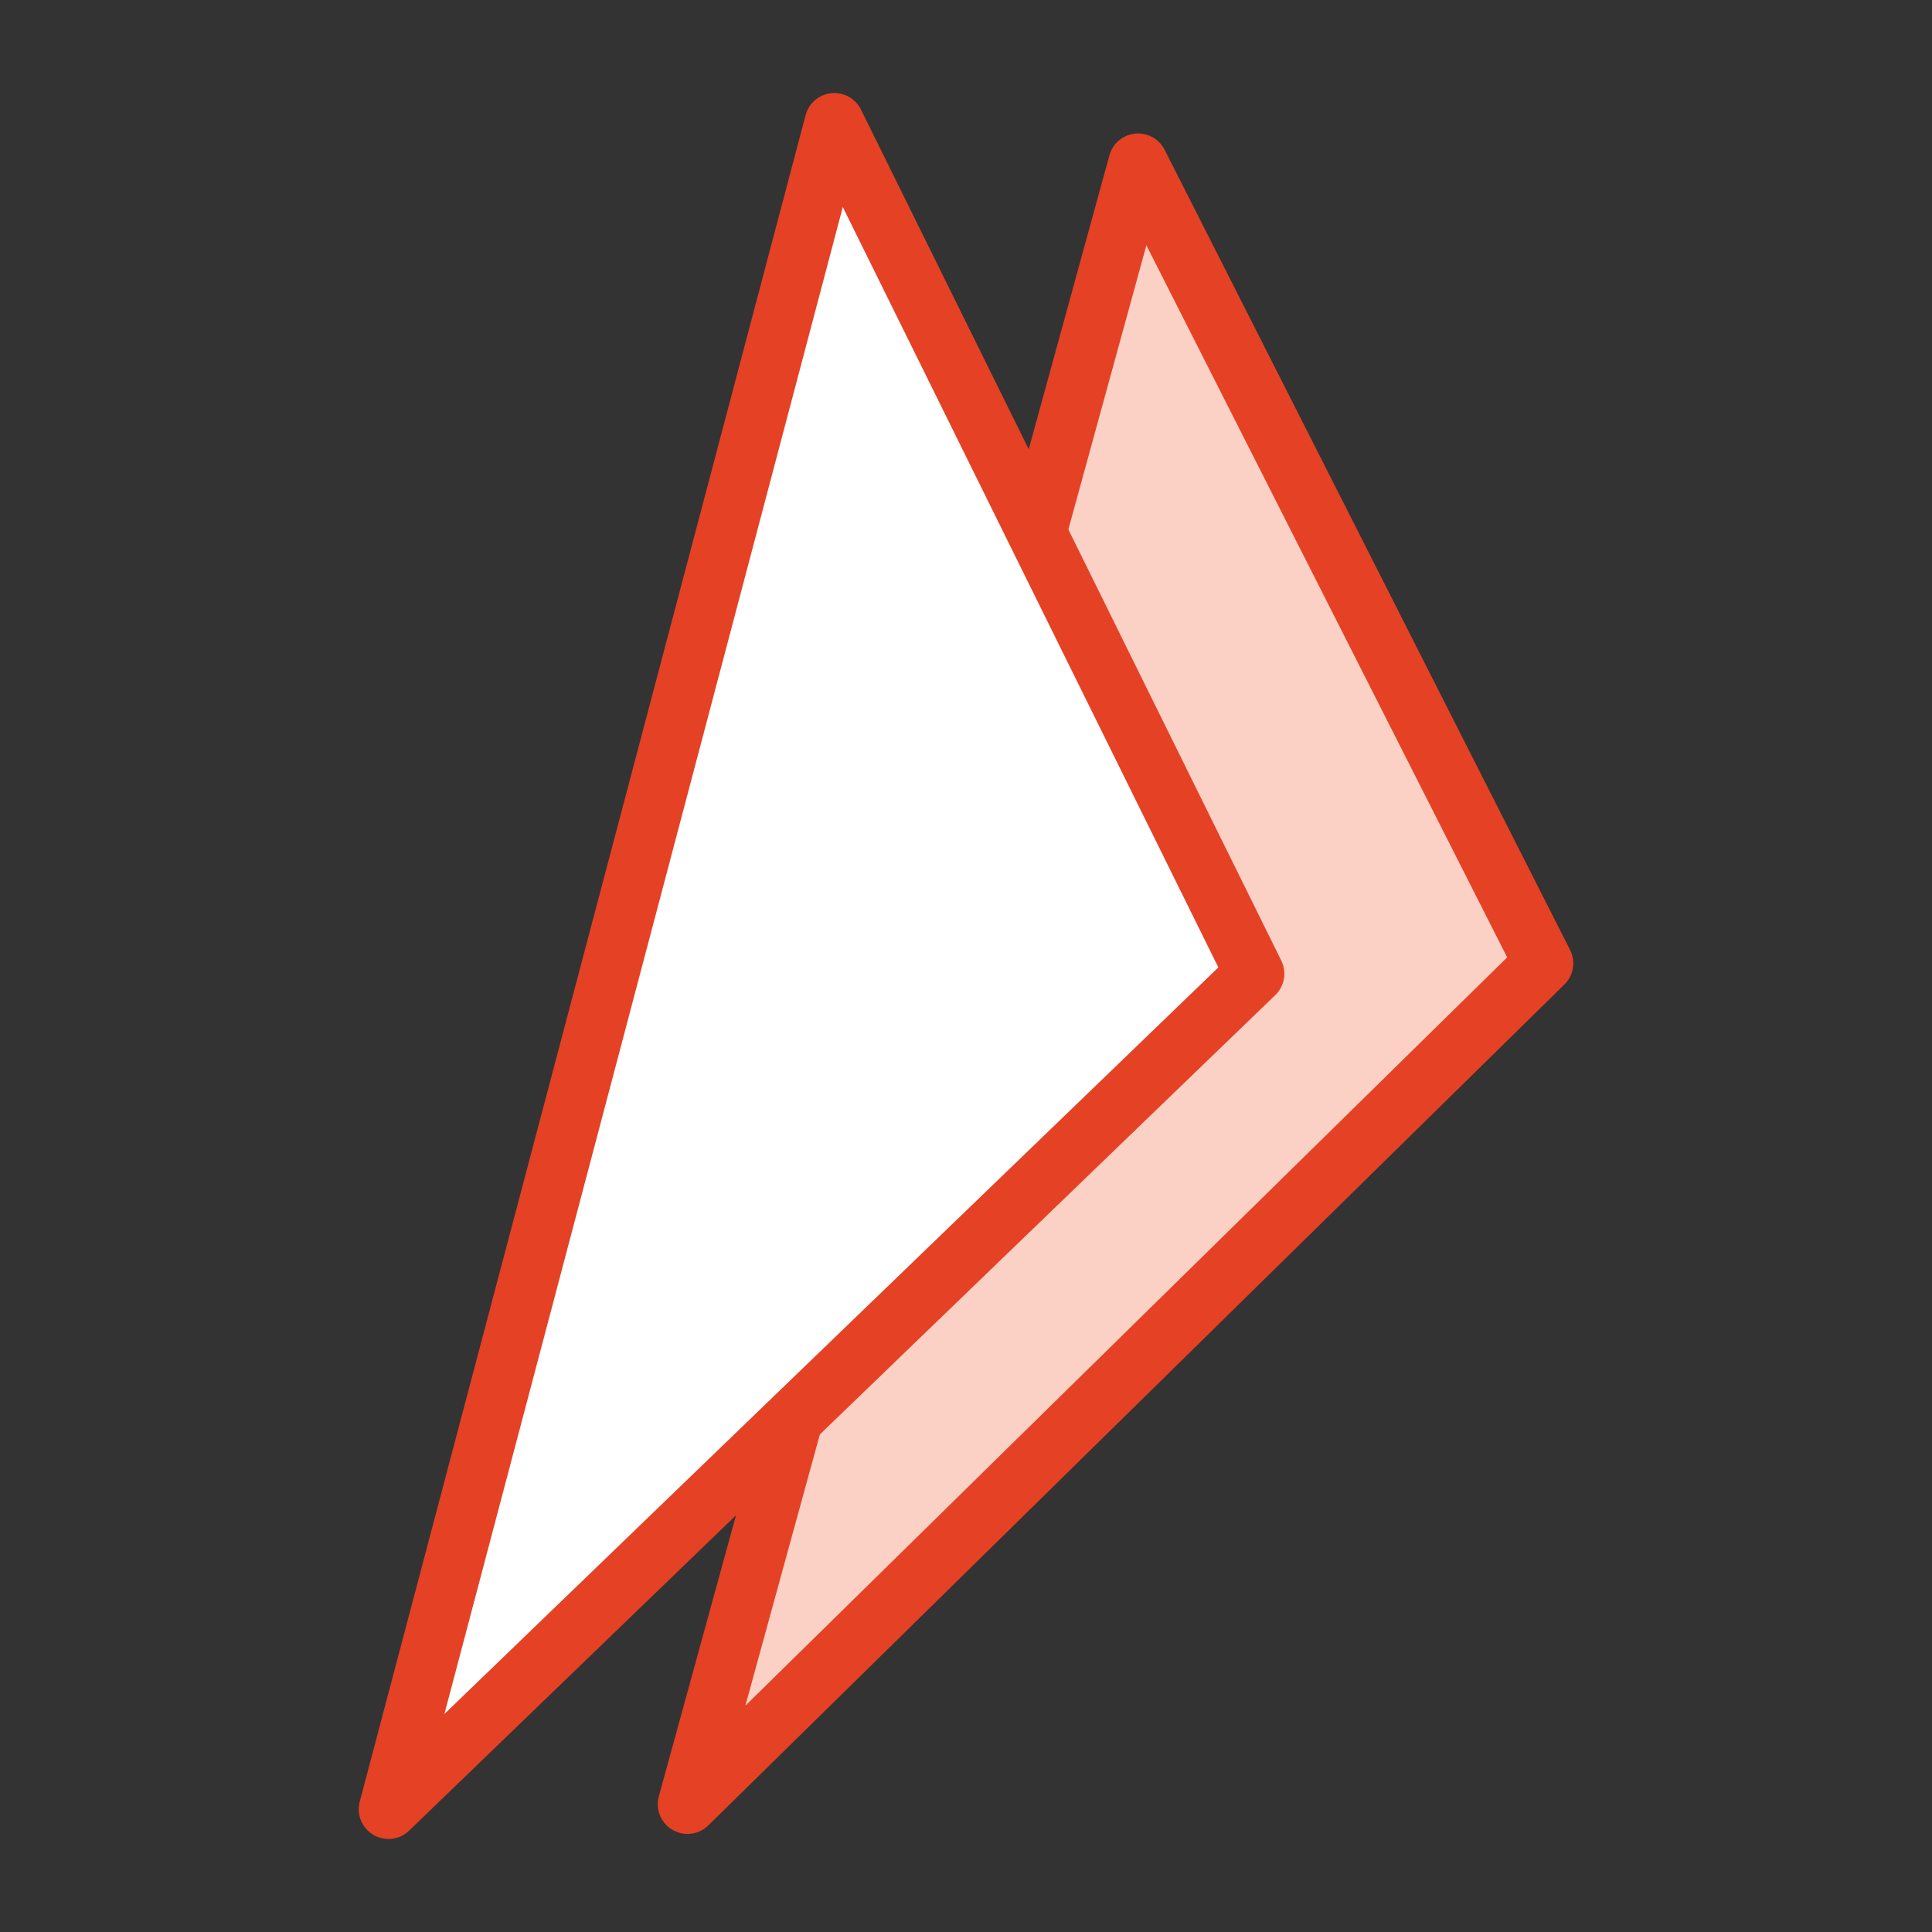 <svg id="Layer_1" data-name="Layer 1" xmlns="http://www.w3.org/2000/svg" viewBox="0 0 65 65"><rect x="0" y="0" width="65" height="65" fill="#333333" stroke="none"/><defs><style>.cls-1{fill:#fad1c4;}.cls-1,.cls-2{stroke:#e54125;stroke-linecap:round;stroke-linejoin:round;stroke-width:2px;}.cls-2{fill:#fff;}</style></defs><polygon class="cls-1" points="38.29 5.49 23.13 60.7 51.93 32.41 38.29 5.49"/><polygon class="cls-2" points="28.07 4.13 13.07 60.87 42.21 32.76 28.07 4.13"/></svg>